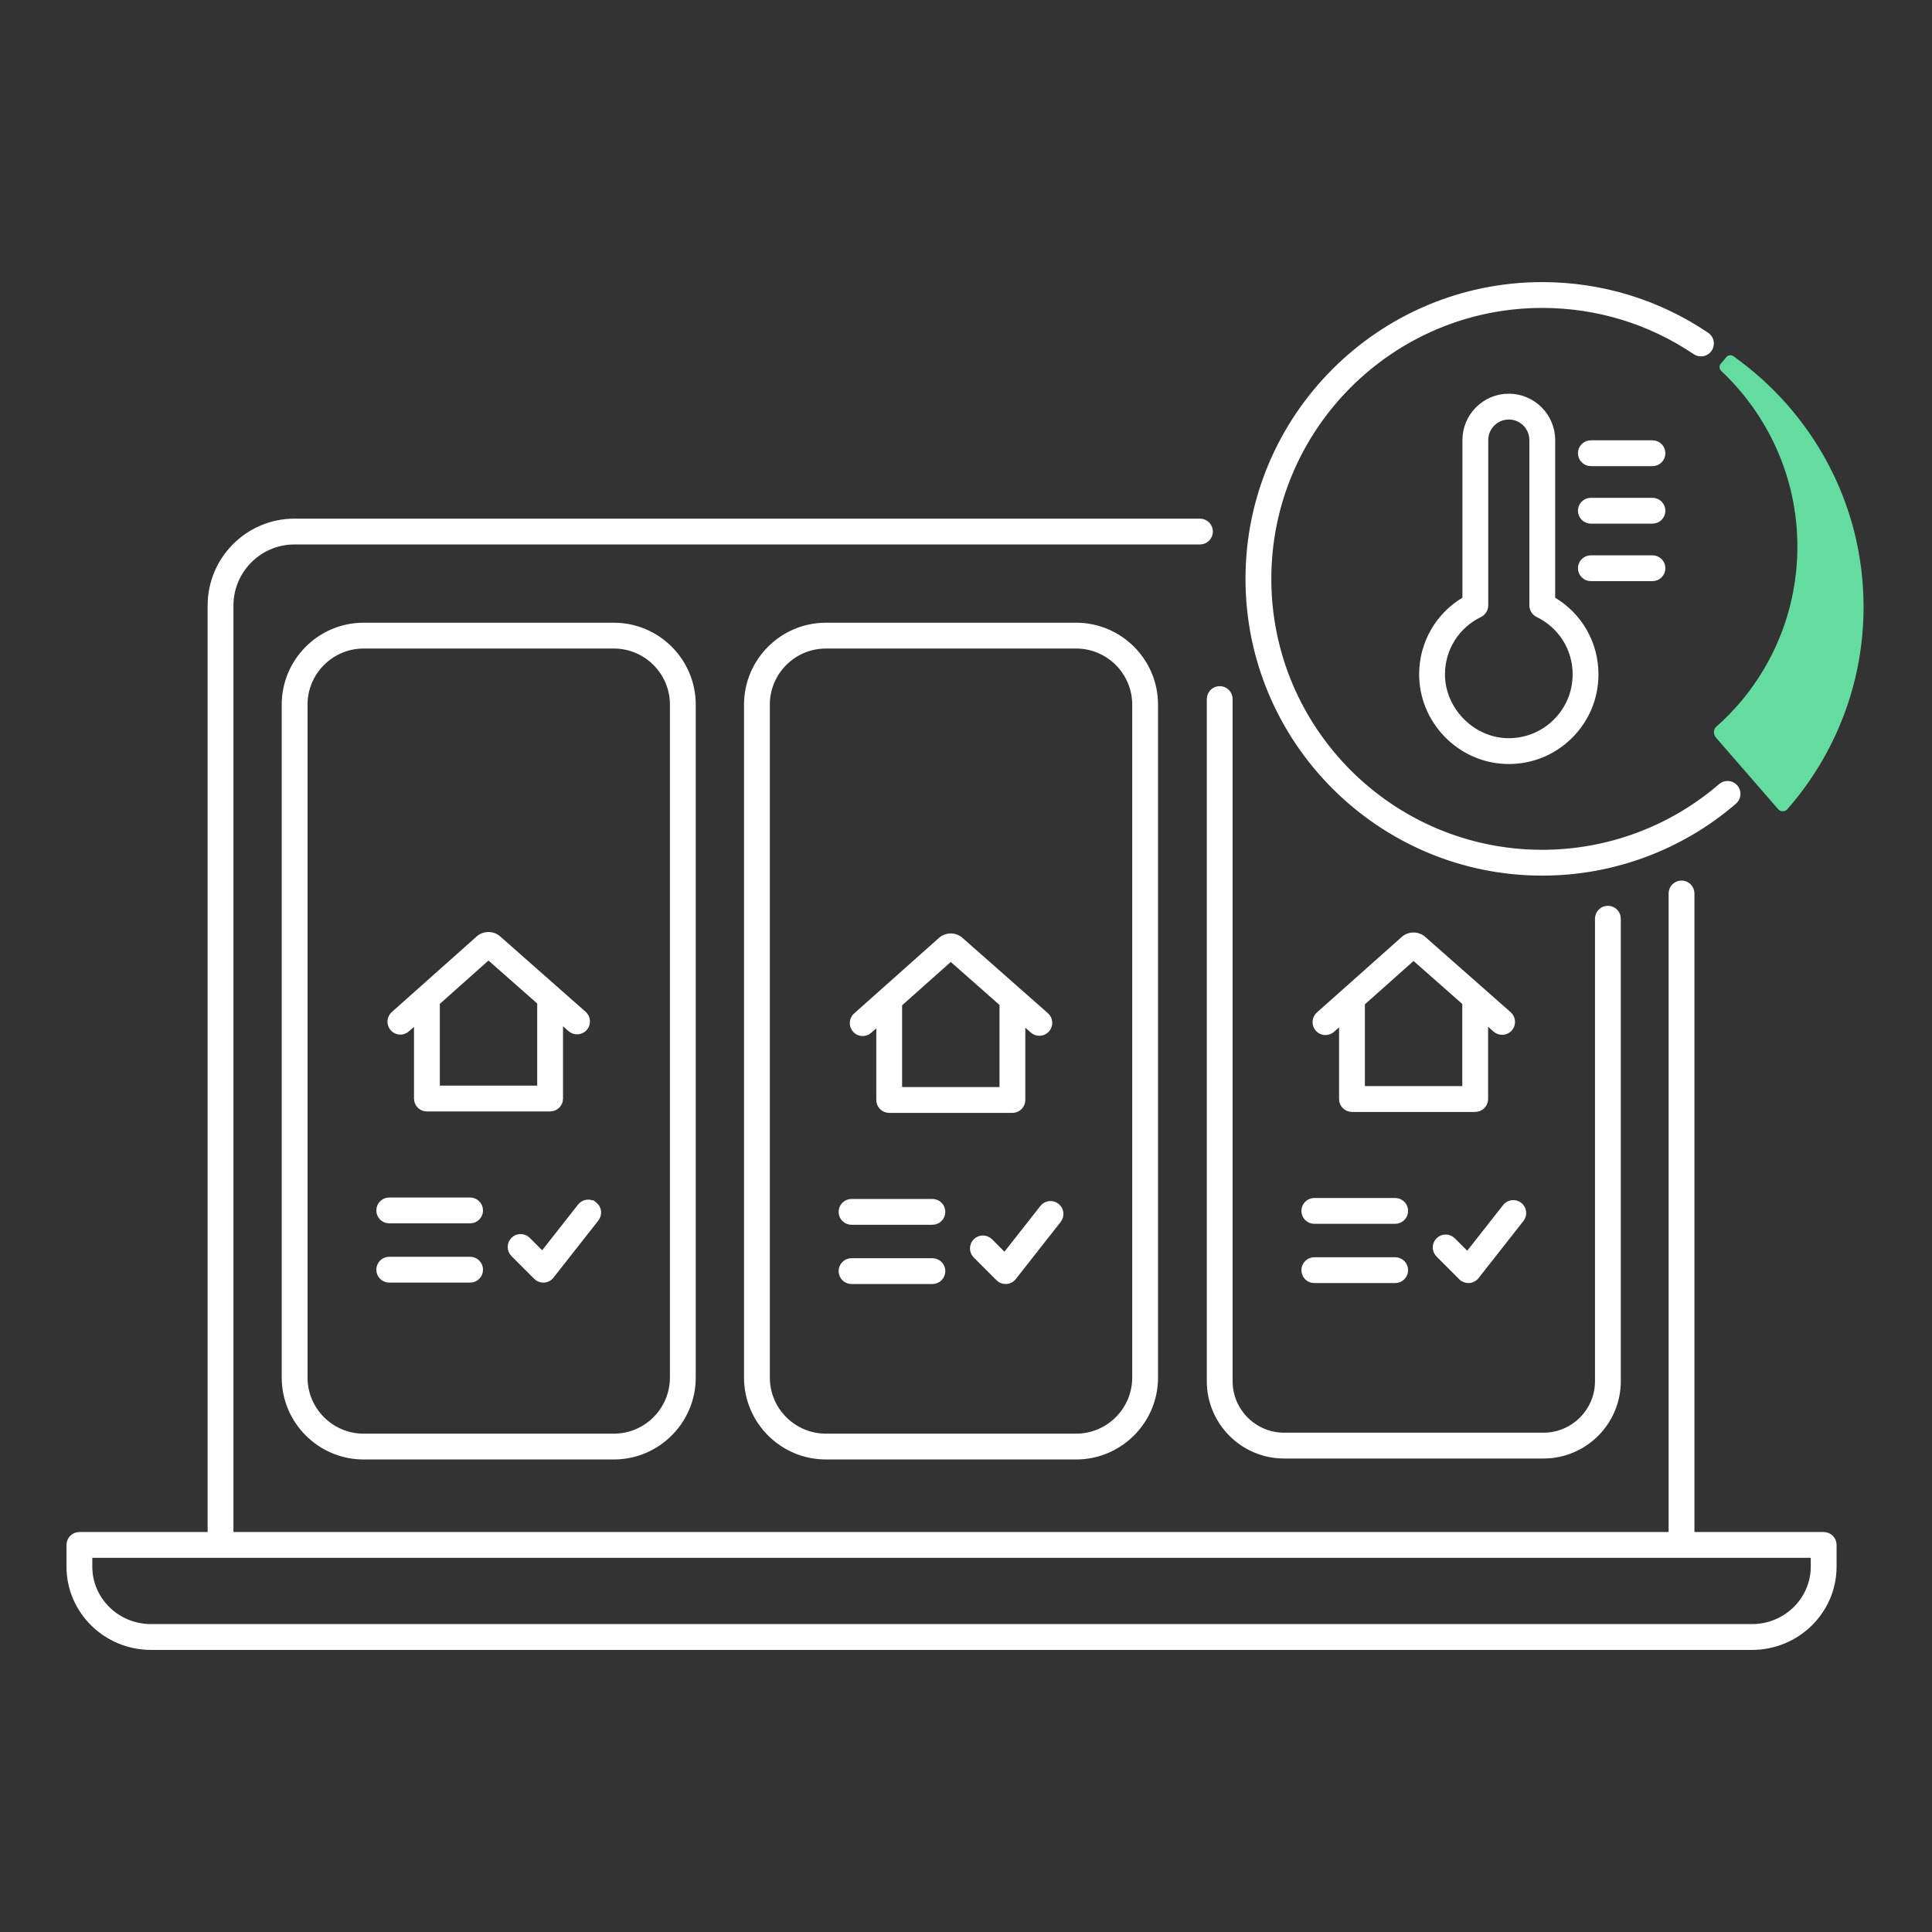 <?xml version="1.0" encoding="UTF-8"?>
<svg xmlns="http://www.w3.org/2000/svg" viewBox="0 0 500 500">
  <rect x="0" y="0" width="500" height="500" fill="#333333" stroke="none"/>
  <g id="a" data-name="Rahmen">
    <rect width="500" height="500" style="fill: none;"></rect>
  </g>
  <g id="b" data-name="Illustration">
    <g>
      <path d="M448.641,92.22c-.608-.435-1.391-.348-1.826.174l-1.478,1.739c-.435.522-.435,1.305.087,1.826,12.087,11.392,19.739,27.565,19.739,45.479,0,18.522-8.087,35.218-20.957,46.609-.783.695-.87,1.913-.174,2.783l16.174,18.609c.609.695,1.739.695,2.348,0,12.261-14,19.739-32.349,19.739-52.349,0-26.783-13.305-50.436-33.653-64.871Z" style="fill: #64dca0;"></path>
      <g>
        <path d="M361.071,325.874h-20.929c-1.569,0-2.841,1.272-2.841,2.841s1.272,2.841,2.841,2.841h20.929c1.569,0,2.841-1.272,2.841-2.841s-1.272-2.841-2.841-2.841ZM384.618,284.425v-19.813l2.254,1.989c1.176,1.038,2.974.926,4.01-.251,1.038-1.178.925-2.973-.251-4.01l-22.1-19.491c-1.545-1.361-3.878-1.364-5.438.011l-21.953,19.549c-1.171,1.043-1.276,2.838-.233,4.01.562.63,1.34.952,2.122.952.673,0,1.349-.237,1.89-.72l2.13-1.898v19.673c0,1.569,1.272,2.841,2.841,2.841h31.887c1.569,0,2.841-1.272,2.841-2.841ZM378.936,281.584h-26.205v-21.891l13.092-11.658,13.113,11.564v21.984ZM378.011,330.723c.532.534,1.256.833,2.008.833.056,0,.112-.001.169-.005.81-.049,1.562-.441,2.064-1.081l11.622-14.794c.968-1.233.755-3.02-.48-3.989-1.234-.968-3.021-.753-3.989.48l-9.642,12.275-3.615-3.615c-1.108-1.11-2.907-1.11-4.017,0-1.11,1.109-1.11,2.907,0,4.017l5.88,5.88ZM430.499,147.057c0-1.569-1.271-2.841-2.841-2.841h-15.946c-1.569,0-2.841,1.272-2.841,2.841s1.272,2.841,2.841,2.841h15.946c1.57,0,2.841-1.272,2.841-2.841ZM399.137,226.109c18.291,0,35.98-6.571,49.813-18.503,1.187-1.025,1.32-2.819.294-4.008-1.024-1.186-2.817-1.32-4.006-.295-12.801,11.043-29.172,17.125-46.101,17.125-38.94,0-70.62-31.68-70.62-70.62s31.68-70.619,70.62-70.619c14.152,0,27.805,4.169,39.481,12.059,1.301.876,3.067.537,3.945-.765.877-1.3.536-3.065-.764-3.943-12.621-8.526-27.373-13.033-42.663-13.033-42.074,0-76.302,34.229-76.302,76.301s34.228,76.302,76.302,76.302ZM390.476,102.389c-6.342,0-11.502,5.16-11.502,11.502v41.079c-6.894,4.041-11.142,11.314-11.2,19.384-.089,12.238,9.785,22.492,22.007,22.859.236.007.47.011.703.011,5.938,0,11.526-2.261,15.8-6.41,4.446-4.314,6.894-10.1,6.894-16.293,0-8.143-4.248-15.479-11.198-19.551v-41.079c0-6.342-5.161-11.502-11.504-11.502ZM407.497,174.522c0,4.643-1.837,8.982-5.168,12.217-3.332,3.232-7.735,4.924-12.376,4.797-9.007-.271-16.56-8.119-16.496-17.139.047-6.501,3.726-12.315,9.602-15.171.977-.476,1.598-1.467,1.598-2.555v-42.778c0-3.21,2.611-5.821,5.821-5.821s5.822,2.611,5.822,5.821v42.778c0,1.088.62,2.08,1.6,2.555,5.92,2.878,9.599,8.741,9.599,15.296ZM427.658,129.335h-15.946c-1.569,0-2.841,1.272-2.841,2.841,0,1.569,1.272,2.841,2.841,2.841h15.946c1.57,0,2.841-1.272,2.841-2.841,0-1.569-1.271-2.841-2.841-2.841ZM312.817,357.455c0,10.756,8.75,19.506,19.506,19.506h67.133c10.756,0,19.506-8.75,19.506-19.506v-119.697c0-1.569-1.271-2.841-2.841-2.841-1.568,0-2.841,1.272-2.841,2.841v119.697c0,7.622-6.2,13.824-13.824,13.824h-67.133c-7.623,0-13.824-6.202-13.824-13.824v-176.539c0-1.568-1.272-2.841-2.841-2.841s-2.841,1.272-2.841,2.841v176.539ZM361.071,310.538h-20.929c-1.569,0-2.841,1.272-2.841,2.841s1.272,2.841,2.841,2.841h20.929c1.569,0,2.841-1.272,2.841-2.841s-1.272-2.841-2.841-2.841ZM427.658,114.453h-15.946c-1.569,0-2.841,1.272-2.841,2.841s1.272,2.841,2.841,2.841h15.946c1.57,0,2.841-1.272,2.841-2.841s-1.271-2.841-2.841-2.841ZM121.664,325.754h-20.93c-1.569,0-2.841,1.272-2.841,2.841,0,1.569,1.272,2.841,2.841,2.841h20.93c1.568,0,2.841-1.272,2.841-2.841,0-1.568-1.272-2.841-2.841-2.841ZM121.664,310.419h-20.93c-1.569,0-2.841,1.272-2.841,2.841s1.272,2.841,2.841,2.841h20.93c1.568,0,2.841-1.272,2.841-2.841s-1.272-2.841-2.841-2.841ZM103.623,267.251c.671,0,1.347-.237,1.888-.72l2.131-1.898v19.673c0,1.569,1.272,2.841,2.841,2.841h31.887c1.569,0,2.841-1.272,2.841-2.841v-19.813l2.254,1.988c1.177,1.038,2.973.925,4.01-.251,1.038-1.178.925-2.973-.251-4.01l-22.1-19.491c-1.547-1.364-3.878-1.364-5.438.011l-21.954,19.549c-1.172,1.043-1.276,2.838-.233,4.01.562.63,1.34.952,2.124.952ZM113.324,259.574l13.092-11.658,13.113,11.565v21.984h-26.205v-21.891ZM94.11,161.658c-11.415,0-20.7,9.286-20.7,20.701v174.153c0,11.414,9.286,20.699,20.7,20.699h64.746c11.414,0,20.701-9.286,20.701-20.699v-174.153c0-11.415-9.287-20.701-20.701-20.701h-64.746ZM173.875,182.359v174.153c0,8.28-6.737,15.018-15.019,15.018h-64.746c-8.281,0-15.019-6.738-15.019-15.018v-174.153c0-8.281,6.737-15.019,15.019-15.019h64.746c8.281,0,15.019,6.738,15.019,15.019ZM153.987,311.567c-1.234-.968-3.02-.755-3.989.479l-9.642,12.275-3.614-3.615c-1.11-1.108-2.909-1.109-4.019,0-1.11,1.108-1.11,2.908,0,4.018l5.879,5.88c.534.534,1.258.833,2.01.833.056,0,.112-.001.169-.006.81-.048,1.562-.441,2.064-1.081l11.622-14.794c.968-1.233.755-3.02-.48-3.989ZM241.306,310.788h-20.931c-1.569,0-2.841,1.272-2.841,2.841s1.272,2.841,2.841,2.841h20.931c1.567,0,2.841-1.272,2.841-2.841s-1.273-2.841-2.841-2.841ZM223.265,267.62c.673,0,1.347-.237,1.889-.72l2.131-1.897v19.673c0,1.569,1.271,2.841,2.841,2.841h31.885c1.57,0,2.841-1.272,2.841-2.841v-19.813l2.255,1.988c1.176,1.036,2.971.925,4.009-.251,1.038-1.178.925-2.973-.251-4.01l-22.099-19.49c-1.546-1.364-3.88-1.365-5.438.01l-21.953,19.549c-1.172,1.043-1.276,2.838-.233,4.01.562.63,1.34.952,2.123.952ZM232.966,259.943l13.091-11.658,13.113,11.565v21.983h-26.204v-21.891ZM241.306,326.123h-20.931c-1.569,0-2.841,1.272-2.841,2.841s1.272,2.841,2.841,2.841h20.931c1.567,0,2.841-1.272,2.841-2.841s-1.273-2.841-2.841-2.841ZM273.63,311.935c-1.235-.967-3.021-.753-3.99.48l-9.642,12.275-3.615-3.615c-1.108-1.108-2.908-1.108-4.018,0-1.109,1.108-1.109,2.907-.001,4.017l5.88,5.88c.534.534,1.258.832,2.009.832.057,0,.112-.001.169-.005.812-.048,1.563-.441,2.065-1.081l11.621-14.794c.97-1.233.754-3.02-.479-3.99ZM471.963,396.984h-33.946v-165.755c0-1.569-1.271-2.841-2.841-2.841-1.567,0-2.841,1.272-2.841,2.841v165.755H59.915v-240.276c0-8.99,7.313-16.303,16.302-16.303h234.332c1.569,0,2.841-1.272,2.841-2.841,0-1.569-1.272-2.841-2.841-2.841H76.217c-12.123,0-21.984,9.863-21.984,21.985v240.276H20.547c-1.567,0-2.841,1.272-2.841,2.841v5.623c0,11.605,9.587,21.047,21.369,21.047h414.358c11.784,0,21.371-9.442,21.371-21.047v-5.623c0-1.569-1.272-2.841-2.841-2.841ZM469.123,405.447c0,8.473-7.039,15.365-15.689,15.365H39.076c-8.649,0-15.688-6.893-15.688-15.365v-2.781h445.734v2.781ZM213.752,161.658c-11.414,0-20.699,9.286-20.699,20.701v174.153c0,11.414,9.286,20.699,20.699,20.699h64.747c11.414,0,20.699-9.286,20.699-20.699v-174.153c0-11.415-9.286-20.701-20.699-20.701h-64.747ZM293.516,182.359v174.153c0,8.28-6.736,15.018-15.018,15.018h-64.747c-8.281,0-15.018-6.738-15.018-15.018v-174.153c0-8.281,6.736-15.019,15.018-15.019h64.747c8.281,0,15.018,6.738,15.018,15.019Z" style="fill: #fff;"></path>
        <path d="M361.071,325.874h-20.929c-1.569,0-2.841,1.272-2.841,2.841s1.272,2.841,2.841,2.841h20.929c1.569,0,2.841-1.272,2.841-2.841s-1.272-2.841-2.841-2.841ZM384.618,284.425v-19.813l2.254,1.989c1.176,1.038,2.974.926,4.01-.251,1.038-1.178.925-2.973-.251-4.01l-22.1-19.491c-1.545-1.361-3.878-1.364-5.438.011l-21.953,19.549c-1.171,1.043-1.276,2.838-.233,4.01.562.63,1.34.952,2.122.952.673,0,1.349-.237,1.89-.72l2.13-1.898v19.673c0,1.569,1.272,2.841,2.841,2.841h31.887c1.569,0,2.841-1.272,2.841-2.841ZM378.936,281.584h-26.205v-21.891l13.092-11.658,13.113,11.564v21.984ZM378.011,330.723c.532.534,1.256.833,2.008.833.056,0,.112-.001.169-.005.81-.049,1.562-.441,2.064-1.081l11.622-14.794c.968-1.233.755-3.02-.48-3.989-1.234-.968-3.021-.753-3.989.48l-9.642,12.275-3.615-3.615c-1.108-1.11-2.907-1.11-4.017,0-1.11,1.109-1.11,2.907,0,4.017l5.88,5.88ZM430.499,147.057c0-1.569-1.271-2.841-2.841-2.841h-15.946c-1.569,0-2.841,1.272-2.841,2.841s1.272,2.841,2.841,2.841h15.946c1.57,0,2.841-1.272,2.841-2.841ZM399.137,226.109c18.291,0,35.98-6.571,49.813-18.503,1.187-1.025,1.32-2.819.294-4.008-1.024-1.186-2.817-1.32-4.006-.295-12.801,11.043-29.172,17.125-46.101,17.125-38.94,0-70.62-31.68-70.62-70.62s31.68-70.619,70.62-70.619c14.152,0,27.805,4.169,39.481,12.059,1.301.876,3.067.537,3.945-.765.877-1.3.536-3.065-.764-3.943-12.621-8.526-27.373-13.033-42.663-13.033-42.074,0-76.302,34.229-76.302,76.301s34.228,76.302,76.302,76.302ZM390.476,102.389c-6.342,0-11.502,5.16-11.502,11.502v41.079c-6.894,4.041-11.142,11.314-11.2,19.384-.089,12.238,9.785,22.492,22.007,22.859.236.007.47.011.703.011,5.938,0,11.526-2.261,15.8-6.41,4.446-4.314,6.894-10.1,6.894-16.293,0-8.143-4.248-15.479-11.198-19.551v-41.079c0-6.342-5.161-11.502-11.504-11.502ZM407.497,174.522c0,4.643-1.837,8.982-5.168,12.217-3.332,3.232-7.735,4.924-12.376,4.797-9.007-.271-16.56-8.119-16.496-17.139.047-6.501,3.726-12.315,9.602-15.171.977-.476,1.598-1.467,1.598-2.555v-42.778c0-3.21,2.611-5.821,5.821-5.821s5.822,2.611,5.822,5.821v42.778c0,1.088.62,2.08,1.6,2.555,5.92,2.878,9.599,8.741,9.599,15.296ZM427.658,129.335h-15.946c-1.569,0-2.841,1.272-2.841,2.841,0,1.569,1.272,2.841,2.841,2.841h15.946c1.57,0,2.841-1.272,2.841-2.841,0-1.569-1.271-2.841-2.841-2.841ZM312.817,357.455c0,10.756,8.75,19.506,19.506,19.506h67.133c10.756,0,19.506-8.75,19.506-19.506v-119.697c0-1.569-1.271-2.841-2.841-2.841-1.568,0-2.841,1.272-2.841,2.841v119.697c0,7.622-6.2,13.824-13.824,13.824h-67.133c-7.623,0-13.824-6.202-13.824-13.824v-176.539c0-1.568-1.272-2.841-2.841-2.841s-2.841,1.272-2.841,2.841v176.539ZM361.071,310.538h-20.929c-1.569,0-2.841,1.272-2.841,2.841s1.272,2.841,2.841,2.841h20.929c1.569,0,2.841-1.272,2.841-2.841s-1.272-2.841-2.841-2.841ZM427.658,114.453h-15.946c-1.569,0-2.841,1.272-2.841,2.841s1.272,2.841,2.841,2.841h15.946c1.57,0,2.841-1.272,2.841-2.841s-1.271-2.841-2.841-2.841ZM121.664,325.754h-20.93c-1.569,0-2.841,1.272-2.841,2.841,0,1.569,1.272,2.841,2.841,2.841h20.93c1.568,0,2.841-1.272,2.841-2.841,0-1.568-1.272-2.841-2.841-2.841ZM121.664,310.419h-20.93c-1.569,0-2.841,1.272-2.841,2.841s1.272,2.841,2.841,2.841h20.93c1.568,0,2.841-1.272,2.841-2.841s-1.272-2.841-2.841-2.841ZM103.623,267.251c.671,0,1.347-.237,1.888-.72l2.131-1.898v19.673c0,1.569,1.272,2.841,2.841,2.841h31.887c1.569,0,2.841-1.272,2.841-2.841v-19.813l2.254,1.988c1.177,1.038,2.973.925,4.01-.251,1.038-1.178.925-2.973-.251-4.01l-22.1-19.491c-1.547-1.364-3.878-1.364-5.438.011l-21.954,19.549c-1.172,1.043-1.276,2.838-.233,4.01.562.63,1.34.952,2.124.952ZM113.324,259.574l13.092-11.658,13.113,11.565v21.984h-26.205v-21.891ZM94.11,161.658c-11.415,0-20.7,9.286-20.7,20.701v174.153c0,11.414,9.286,20.699,20.7,20.699h64.746c11.414,0,20.701-9.286,20.701-20.699v-174.153c0-11.415-9.287-20.701-20.701-20.701h-64.746ZM173.875,182.359v174.153c0,8.28-6.737,15.018-15.019,15.018h-64.746c-8.281,0-15.019-6.738-15.019-15.018v-174.153c0-8.281,6.737-15.019,15.019-15.019h64.746c8.281,0,15.019,6.738,15.019,15.019ZM153.987,311.567c-1.234-.968-3.02-.755-3.989.479l-9.642,12.275-3.614-3.615c-1.11-1.108-2.909-1.109-4.019,0-1.11,1.108-1.11,2.908,0,4.018l5.879,5.88c.534.534,1.258.833,2.01.833.056,0,.112-.001.169-.006.81-.048,1.562-.441,2.064-1.081l11.622-14.794c.968-1.233.755-3.02-.48-3.989ZM241.306,310.788h-20.931c-1.569,0-2.841,1.272-2.841,2.841s1.272,2.841,2.841,2.841h20.931c1.567,0,2.841-1.272,2.841-2.841s-1.273-2.841-2.841-2.841ZM223.265,267.62c.673,0,1.347-.237,1.889-.72l2.131-1.897v19.673c0,1.569,1.271,2.841,2.841,2.841h31.885c1.57,0,2.841-1.272,2.841-2.841v-19.813l2.255,1.988c1.176,1.036,2.971.925,4.009-.251,1.038-1.178.925-2.973-.251-4.01l-22.099-19.49c-1.546-1.364-3.88-1.365-5.438.01l-21.953,19.549c-1.172,1.043-1.276,2.838-.233,4.01.562.63,1.34.952,2.123.952ZM232.966,259.943l13.091-11.658,13.113,11.565v21.983h-26.204v-21.891ZM241.306,326.123h-20.931c-1.569,0-2.841,1.272-2.841,2.841s1.272,2.841,2.841,2.841h20.931c1.567,0,2.841-1.272,2.841-2.841s-1.273-2.841-2.841-2.841ZM273.63,311.935c-1.235-.967-3.021-.753-3.99.48l-9.642,12.275-3.615-3.615c-1.108-1.108-2.908-1.108-4.018,0-1.109,1.108-1.109,2.907-.001,4.017l5.88,5.88c.534.534,1.258.832,2.009.832.057,0,.112-.001.169-.005.812-.048,1.563-.441,2.065-1.081l11.621-14.794c.97-1.233.754-3.02-.479-3.99ZM471.963,396.984h-33.946v-165.755c0-1.569-1.271-2.841-2.841-2.841-1.567,0-2.841,1.272-2.841,2.841v165.755H59.915v-240.276c0-8.99,7.313-16.303,16.302-16.303h234.332c1.569,0,2.841-1.272,2.841-2.841,0-1.569-1.272-2.841-2.841-2.841H76.217c-12.123,0-21.984,9.863-21.984,21.985v240.276H20.547c-1.567,0-2.841,1.272-2.841,2.841v5.623c0,11.605,9.587,21.047,21.369,21.047h414.358c11.784,0,21.371-9.442,21.371-21.047v-5.623c0-1.569-1.272-2.841-2.841-2.841ZM469.123,405.447c0,8.473-7.039,15.365-15.689,15.365H39.076c-8.649,0-15.688-6.893-15.688-15.365v-2.781h445.734v2.781ZM213.752,161.658c-11.414,0-20.699,9.286-20.699,20.701v174.153c0,11.414,9.286,20.699,20.699,20.699h64.747c11.414,0,20.699-9.286,20.699-20.699v-174.153c0-11.415-9.286-20.701-20.699-20.701h-64.747ZM293.516,182.359v174.153c0,8.28-6.736,15.018-15.018,15.018h-64.747c-8.281,0-15.018-6.738-15.018-15.018v-174.153c0-8.281,6.736-15.019,15.018-15.019h64.747c8.281,0,15.018,6.738,15.018,15.019Z" style="fill: none;"></path>
        <path d="M361.071,325.874h-20.929c-1.569,0-2.841,1.272-2.841,2.841s1.272,2.841,2.841,2.841h20.929c1.569,0,2.841-1.272,2.841-2.841s-1.272-2.841-2.841-2.841ZM384.618,284.425v-19.813l2.254,1.989c1.176,1.038,2.974.926,4.01-.251,1.038-1.178.925-2.973-.251-4.01l-22.1-19.491c-1.545-1.361-3.878-1.364-5.438.011l-21.953,19.549c-1.171,1.043-1.276,2.838-.233,4.01.562.63,1.34.952,2.122.952.673,0,1.349-.237,1.89-.72l2.13-1.898v19.673c0,1.569,1.272,2.841,2.841,2.841h31.887c1.569,0,2.841-1.272,2.841-2.841ZM378.936,281.584h-26.205v-21.891l13.092-11.658,13.113,11.564v21.984ZM378.011,330.723c.532.534,1.256.833,2.008.833.056,0,.112-.001.169-.005.81-.049,1.562-.441,2.064-1.081l11.622-14.794c.968-1.233.755-3.02-.48-3.989-1.234-.968-3.021-.753-3.989.48l-9.642,12.275-3.615-3.615c-1.108-1.11-2.907-1.11-4.017,0-1.11,1.109-1.11,2.907,0,4.017l5.88,5.88ZM430.499,147.057c0-1.569-1.271-2.841-2.841-2.841h-15.946c-1.569,0-2.841,1.272-2.841,2.841s1.272,2.841,2.841,2.841h15.946c1.57,0,2.841-1.272,2.841-2.841ZM399.137,226.109c18.291,0,35.98-6.571,49.813-18.503,1.187-1.025,1.32-2.819.294-4.008-1.024-1.186-2.817-1.32-4.006-.295-12.801,11.043-29.172,17.125-46.101,17.125-38.94,0-70.62-31.68-70.62-70.62s31.68-70.619,70.62-70.619c14.152,0,27.805,4.169,39.481,12.059,1.301.876,3.067.537,3.945-.765.877-1.3.536-3.065-.764-3.943-12.621-8.526-27.373-13.033-42.663-13.033-42.074,0-76.302,34.229-76.302,76.301s34.228,76.302,76.302,76.302ZM390.476,102.389c-6.342,0-11.502,5.16-11.502,11.502v41.079c-6.894,4.041-11.142,11.314-11.2,19.384-.089,12.238,9.785,22.492,22.007,22.859.236.007.47.011.703.011,5.938,0,11.526-2.261,15.8-6.41,4.446-4.314,6.894-10.1,6.894-16.293,0-8.143-4.248-15.479-11.198-19.551v-41.079c0-6.342-5.161-11.502-11.504-11.502ZM407.497,174.522c0,4.643-1.837,8.982-5.168,12.217-3.332,3.232-7.735,4.924-12.376,4.797-9.007-.271-16.56-8.119-16.496-17.139.047-6.501,3.726-12.315,9.602-15.171.977-.476,1.598-1.467,1.598-2.555v-42.778c0-3.21,2.611-5.821,5.821-5.821s5.822,2.611,5.822,5.821v42.778c0,1.088.62,2.08,1.6,2.555,5.92,2.878,9.599,8.741,9.599,15.296ZM427.658,129.335h-15.946c-1.569,0-2.841,1.272-2.841,2.841,0,1.569,1.272,2.841,2.841,2.841h15.946c1.57,0,2.841-1.272,2.841-2.841,0-1.569-1.271-2.841-2.841-2.841ZM312.817,357.455c0,10.756,8.75,19.506,19.506,19.506h67.133c10.756,0,19.506-8.75,19.506-19.506v-119.697c0-1.569-1.271-2.841-2.841-2.841-1.568,0-2.841,1.272-2.841,2.841v119.697c0,7.622-6.2,13.824-13.824,13.824h-67.133c-7.623,0-13.824-6.202-13.824-13.824v-176.539c0-1.568-1.272-2.841-2.841-2.841s-2.841,1.272-2.841,2.841v176.539ZM361.071,310.538h-20.929c-1.569,0-2.841,1.272-2.841,2.841s1.272,2.841,2.841,2.841h20.929c1.569,0,2.841-1.272,2.841-2.841s-1.272-2.841-2.841-2.841ZM427.658,114.453h-15.946c-1.569,0-2.841,1.272-2.841,2.841s1.272,2.841,2.841,2.841h15.946c1.57,0,2.841-1.272,2.841-2.841s-1.271-2.841-2.841-2.841ZM121.664,325.754h-20.93c-1.569,0-2.841,1.272-2.841,2.841,0,1.569,1.272,2.841,2.841,2.841h20.93c1.568,0,2.841-1.272,2.841-2.841,0-1.568-1.272-2.841-2.841-2.841ZM121.664,310.419h-20.93c-1.569,0-2.841,1.272-2.841,2.841s1.272,2.841,2.841,2.841h20.93c1.568,0,2.841-1.272,2.841-2.841s-1.272-2.841-2.841-2.841ZM103.623,267.251c.671,0,1.347-.237,1.888-.72l2.131-1.898v19.673c0,1.569,1.272,2.841,2.841,2.841h31.887c1.569,0,2.841-1.272,2.841-2.841v-19.813l2.254,1.988c1.177,1.038,2.973.925,4.01-.251,1.038-1.178.925-2.973-.251-4.01l-22.1-19.491c-1.547-1.364-3.878-1.364-5.438.011l-21.954,19.549c-1.172,1.043-1.276,2.838-.233,4.01.562.63,1.34.952,2.124.952ZM113.324,259.574l13.092-11.658,13.113,11.565v21.984h-26.205v-21.891ZM94.11,161.658c-11.415,0-20.7,9.286-20.7,20.701v174.153c0,11.414,9.286,20.699,20.7,20.699h64.746c11.414,0,20.701-9.286,20.701-20.699v-174.153c0-11.415-9.287-20.701-20.701-20.701h-64.746ZM173.875,182.359v174.153c0,8.28-6.737,15.018-15.019,15.018h-64.746c-8.281,0-15.019-6.738-15.019-15.018v-174.153c0-8.281,6.737-15.019,15.019-15.019h64.746c8.281,0,15.019,6.738,15.019,15.019ZM153.987,311.567c-1.234-.968-3.02-.755-3.989.479l-9.642,12.275-3.614-3.615c-1.11-1.108-2.909-1.109-4.019,0-1.11,1.108-1.11,2.908,0,4.018l5.879,5.88c.534.534,1.258.833,2.01.833.056,0,.112-.001.169-.006.81-.048,1.562-.441,2.064-1.081l11.622-14.794c.968-1.233.755-3.02-.48-3.989ZM241.306,310.788h-20.931c-1.569,0-2.841,1.272-2.841,2.841s1.272,2.841,2.841,2.841h20.931c1.567,0,2.841-1.272,2.841-2.841s-1.273-2.841-2.841-2.841ZM223.265,267.62c.673,0,1.347-.237,1.889-.72l2.131-1.897v19.673c0,1.569,1.271,2.841,2.841,2.841h31.885c1.57,0,2.841-1.272,2.841-2.841v-19.813l2.255,1.988c1.176,1.036,2.971.925,4.009-.251,1.038-1.178.925-2.973-.251-4.01l-22.099-19.49c-1.546-1.364-3.88-1.365-5.438.01l-21.953,19.549c-1.172,1.043-1.276,2.838-.233,4.01.562.63,1.34.952,2.123.952ZM232.966,259.943l13.091-11.658,13.113,11.565v21.983h-26.204v-21.891ZM241.306,326.123h-20.931c-1.569,0-2.841,1.272-2.841,2.841s1.272,2.841,2.841,2.841h20.931c1.567,0,2.841-1.272,2.841-2.841s-1.273-2.841-2.841-2.841ZM273.63,311.935c-1.235-.967-3.021-.753-3.99.48l-9.642,12.275-3.615-3.615c-1.108-1.108-2.908-1.108-4.018,0-1.109,1.108-1.109,2.907-.001,4.017l5.88,5.88c.534.534,1.258.832,2.009.832.057,0,.112-.001.169-.005.812-.048,1.563-.441,2.065-1.081l11.621-14.794c.97-1.233.754-3.02-.479-3.99ZM471.963,396.984h-33.946v-165.755c0-1.569-1.271-2.841-2.841-2.841-1.567,0-2.841,1.272-2.841,2.841v165.755H59.915v-240.276c0-8.99,7.313-16.303,16.302-16.303h234.332c1.569,0,2.841-1.272,2.841-2.841,0-1.569-1.272-2.841-2.841-2.841H76.217c-12.123,0-21.984,9.863-21.984,21.985v240.276H20.547c-1.567,0-2.841,1.272-2.841,2.841v5.623c0,11.605,9.587,21.047,21.369,21.047h414.358c11.784,0,21.371-9.442,21.371-21.047v-5.623c0-1.569-1.272-2.841-2.841-2.841ZM469.123,405.447c0,8.473-7.039,15.365-15.689,15.365H39.076c-8.649,0-15.688-6.893-15.688-15.365v-2.781h445.734v2.781ZM213.752,161.658c-11.414,0-20.699,9.286-20.699,20.701v174.153c0,11.414,9.286,20.699,20.699,20.699h64.747c11.414,0,20.699-9.286,20.699-20.699v-174.153c0-11.415-9.286-20.701-20.699-20.701h-64.747ZM293.516,182.359v174.153c0,8.28-6.736,15.018-15.018,15.018h-64.747c-8.281,0-15.018-6.738-15.018-15.018v-174.153c0-8.281,6.736-15.019,15.018-15.019h64.747c8.281,0,15.018,6.738,15.018,15.019Z" style="fill: none; stroke: #fff; stroke-miterlimit: 10;"></path>
      </g>
    </g>
  </g>
</svg>
